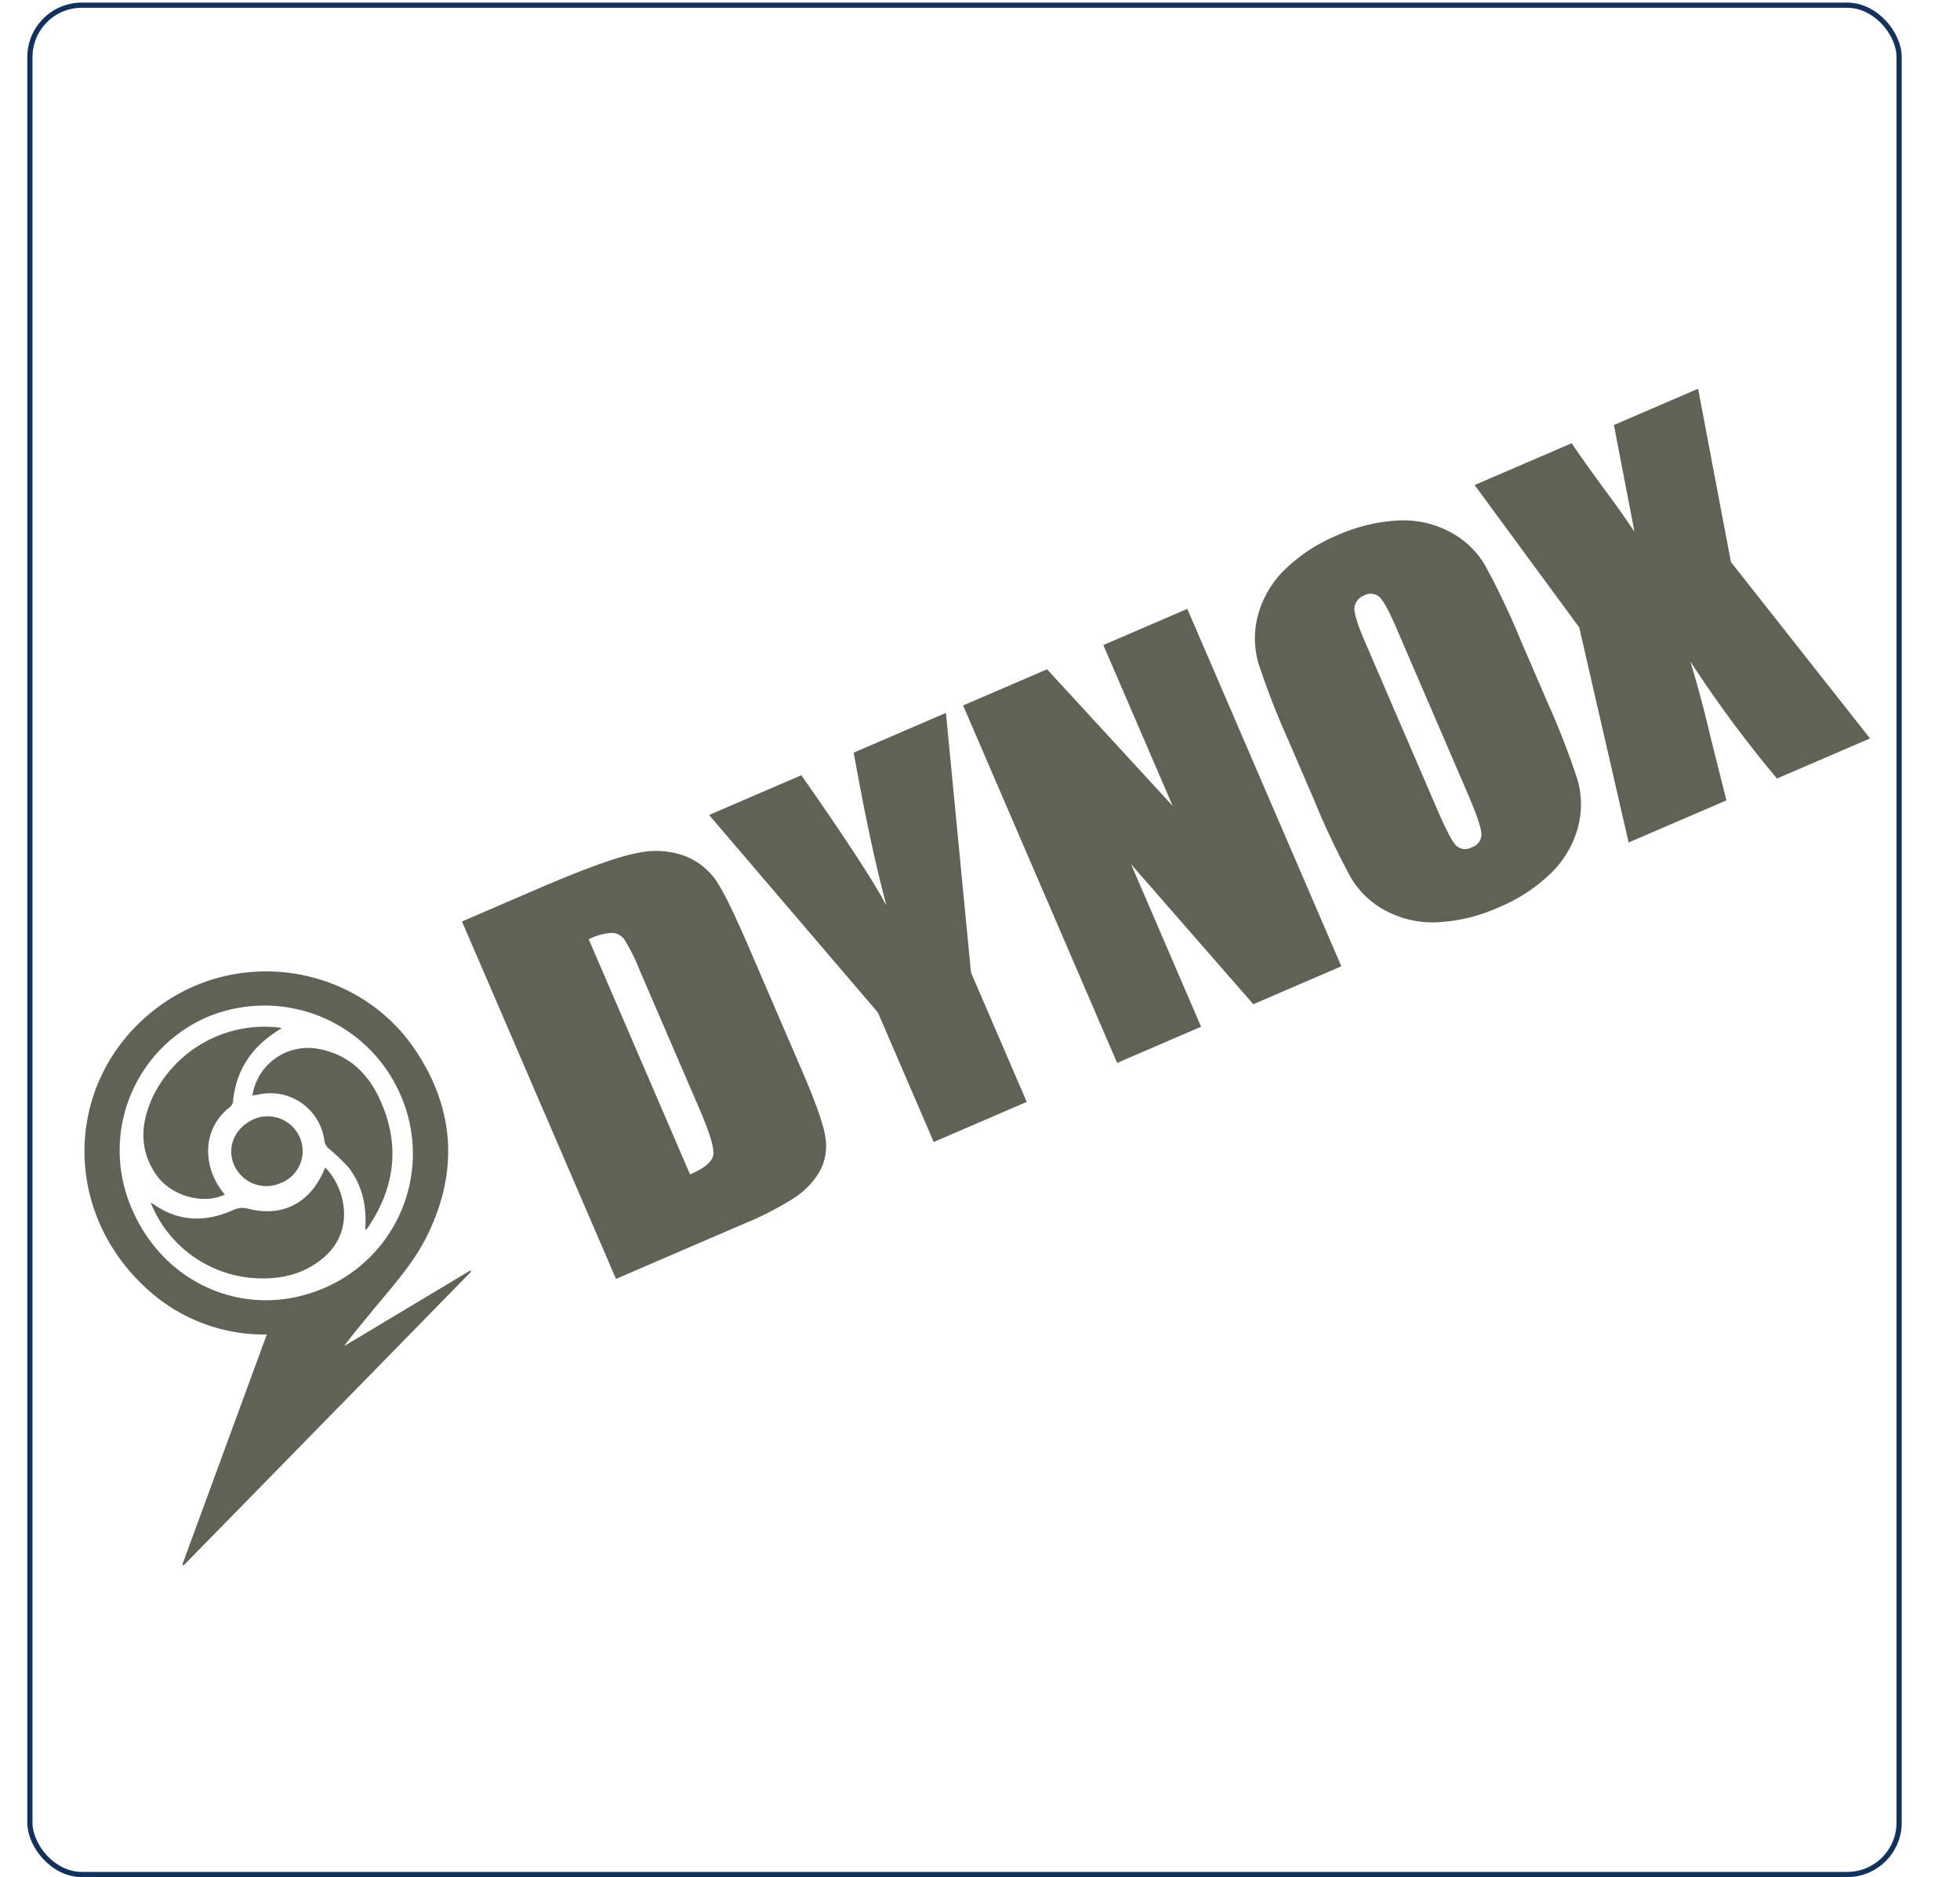<?xml version="1.0" encoding="UTF-8"?> <svg xmlns="http://www.w3.org/2000/svg" xmlns:xlink="http://www.w3.org/1999/xlink" width="377.484" height="361.5" viewBox="0 0 377.484 361.5"><defs><style> .cls-1 { fill: #626156; } .cls-2 { stroke: #707070; opacity: 0; fill: url(#linear-gradient); } .cls-3 { fill: none; stroke: #11325d; } .cls-4 { clip-path: url(#clip-path); } </style><linearGradient id="linear-gradient" x1="1.014" y1="0.905" x2="0.094" y2="0.084" gradientUnits="objectBoundingBox"><stop offset="0" stop-color="#11325d"></stop><stop offset="1" stop-color="#324f74"></stop><stop offset="1" stop-color="#335075"></stop></linearGradient><clipPath id="clip-path"><rect id="矩形_175" data-name="矩形 175" class="cls-1" width="352.908" height="172.404"></rect></clipPath></defs><g id="GAIDOH介绍" transform="translate(0 0.5)"><path id="排除_19" data-name="排除 19" class="cls-2" d="M350-6640H10a10.011,10.011,0,0,1-10-10v-340a10.011,10.011,0,0,1,10-10H350a10.012,10.012,0,0,1,10,10v340A10.012,10.012,0,0,1,350-6640Zm-95.35-130.461v9.241h4.559v12.18h0l0,0a29.248,29.248,0,0,1-5.275,3.057l3.18,11.1a50.589,50.589,0,0,0,8.88-7.561c3.131,3.588,5.9,5.94,15.479,5.94h28.92l1.98-9.42h-16.5v-3.48h15.66v-8.28h-15.66v-1.86h13.74v-20.939h-13.74v-1.92h15.3v-7.44h-15.3v-2.459h-9.539v2.459h-15.3v7.44h15.3v1.92h-13.68v20.939h13.68v1.86h-15.9v8.28h15.9v3.48h-6.781c-4.067,0-6.937-.8-8.775-2.452-1.507-1.353-2.322-3.262-2.565-6.007v-16.082Zm-189.6,7.261a17.231,17.231,0,0,1-3.263,9.2,21.44,21.44,0,0,1-5.352,5,39.734,39.734,0,0,1-9.385,4.468l5.82,9.539c14.071-6.246,20.765-14.679,22.379-28.2h10.2c-.2,5.745-.575,9.615-.854,11.85a21.106,21.106,0,0,1-.945,4.831,3.006,3.006,0,0,1-2.7,1.379h-8.88l1.98,9.961h11.22c4.6,0,6.276-1.8,7.621-4.92,1.941-4.529,2.375-15.094,2.795-25.312l.025-.608a37.132,37.132,0,0,0,3.3,2.579l6.66-8.64c-9.226-6.064-13.835-14.718-16.5-20.7l-9.84,2.28a71.2,71.2,0,0,0,10.019,17.759h-26.7A55.412,55.412,0,0,0,72.719-6790.6l.069-.2-9.84-1.858a35,35,0,0,1-4.433,8.752,41.879,41.879,0,0,1-12.128,11.228l6.481,9.239.561-.458.017-.014c1.04-.849,1.861-1.519,3.08-2.585h0v3.3Zm122.041-27.419v55.44h9.119v-33.66h16.02v-21.78Zm39.42,49.319v0l1.5,6.118h7.621c3.894,0,5.281-3.131,5.281-6.061v-49.379h-25.32v21.78h16.259v22.559c0,1.267,0,1.741-1.679,1.741h-1.62a28.435,28.435,0,0,1-6.421-4.021h7.5v-6.66H217.388a16.339,16.339,0,0,0,.36-2.52h11.221v-6.54h-4.079l.148-.333a24.868,24.868,0,0,0,1.111-2.788l-9.181-1.079-.067.287c-.365,1.566-.5,2.153-1.013,3.912h-3.659a27.747,27.747,0,0,0-1.5-4.2l-8.879,1.379c.127.272.277.6.43.925.337.729.72,1.556.89,1.895h-3.781v6.54h9.78l-.017.148c-.107.91-.171,1.459-.343,2.371h-10.62v6.66h6.72a22.808,22.808,0,0,1-8.038,4.741l5.519,7.56a25.879,25.879,0,0,0,11.879-10.68c3.326,6.418,7.18,8.67,9.031,9.752l.149.087,3.059-4.2Zm-78.12-4.139,1.679,10.079h7.8c2.545,0,4.3-.754,5.2-2.242a7.157,7.157,0,0,0,.795-3.817v-20.821h3.12a48.234,48.234,0,0,1-2.579,9.72l6.839,1.741a48.989,48.989,0,0,0,2.4-11.461v-9h-5.219l.78-.718c-.147-.147-.279-.284-.407-.417a23.856,23.856,0,0,0-2.594-2.345l.336-.334.069-.068a39.241,39.241,0,0,0,5.956-6.976v-8.461H148.628v8.521h13.32a21.934,21.934,0,0,1-2.34,2.76,27.1,27.1,0,0,0-4.738-2.518l-6,5.4.1.06a48.108,48.108,0,0,1,7.455,5.1h-8.64v9h6.841v15c0,1.577-.384,1.8-1.8,1.8Zm-32.221-1.262,1.021,9.661c8.94-.309,23.009-1.676,30.54-2.76v-9c-1.852.163-4.052.374-6.18.579l-.117.011c-1.641.158-3.337.321-4.564.431v-3.181h10.14v-8.58h-10.14v-2.879h9.961v-28.14H118.088v28.14h9.72v2.879h-9.961v8.58h9.961v3.84c-3.616.227-7.136.429-10.447.429-.417,0-.819,0-1.194-.009Zm144.661-45.24h0l-6.361,7.142.034.023c1.677,1.18,4.8,3.376,9.267,9.456l6.779-7.8a53.052,53.052,0,0,0-9.718-8.821Zm-29.521-88.9c-3.759,12.652-8.852,20.755-16.028,25.5a34.538,34.538,0,0,1-11,4.6,94.414,94.414,0,0,1-12.995,1.994l3.06,11.34c23.47-3.371,37.107-10.216,46.5-38.28Zm69.48-2.879c-3.348,12.227-8.081,20.415-14.9,25.77a36.519,36.519,0,0,1-11.818,6.056,71.577,71.577,0,0,1-15.407,2.793l3.54,11.28c19.452-3.047,39.21-8.716,48.36-40.92l-9.78-4.979h0Zm-138,0c-3.349,12.227-8.082,20.415-14.9,25.77a36.5,36.5,0,0,1-11.818,6.056,71.573,71.573,0,0,1-15.407,2.793l3.54,11.28c19.451-3.047,39.208-8.716,48.36-40.92l-9.78-4.979h0ZM50.228-6851.56v10.319h51.361v-10.319H81.249v-24.3H98.708v-10.259H53.169v10.259h17.1v24.3Zm141.06-23.341h0l-3.359,8.761.013,0a94.187,94.187,0,0,1,17.927,7.018l3.779-9.42c-6.583-3.458-16.449-5.906-18.36-6.361Zm71.161-12.84h0l-4.62,8.94a82.1,82.1,0,0,1,19.14,9.422l5.579-9.6a88.077,88.077,0,0,0-20.1-8.761Zm-138,0h0l-4.618,8.94a82.1,82.1,0,0,1,19.14,9.422l5.58-9.6a88.06,88.06,0,0,0-20.1-8.761Zm71.88-1.319h0l-3.54,8.7a83.279,83.279,0,0,1,18.541,6.481l4.02-9.42a86.8,86.8,0,0,0-19.021-5.76Zm35.1-3.121h0l-5.4.72a69.751,69.751,0,0,1,2.161,9.42l5.76-1.081-.025-.119a50.759,50.759,0,0,0-2.5-8.941Zm8.4-.6h0l-5.4.78a47.847,47.847,0,0,1,2.519,8.58l5.46-1.021c-.044-.153-.107-.414-.2-.773l0-.01a47.932,47.932,0,0,0-2.381-7.556Zm60.6,127h-4.561v-2.342h4.561v2.341Zm-14.1,0h-4.441v-2.342h4.441v2.341Zm-146.76-4.021h-3.3v-3.361h3.3v3.36Zm-10.8,0h-3.12v-3.361h3.12v3.36Zm171.661-2.64h-4.561v-2.4h4.561v2.4Zm-14.1,0h-4.441v-2.4h4.441v2.4Zm-54.481-2.219h-7.14v-2.4h7.14v2.4Zm-28.319,0h-7.32v-2.4h7.32v2.4Zm-63.96-4.92h-3.3v-3.18h3.3v3.179Zm-10.8,0h-3.12v-3.18h3.12v3.179Zm103.08-2.161h-7.14v-2.4h7.14v2.4Zm-28.319,0h-7.32v-2.4h7.32v2.4Z" transform="translate(5.139 7000)"></path><g id="组_125" data-name="组 125" transform="translate(-774.86 -2955)"><rect id="矩形_98" data-name="矩形 98" class="cls-3" width="360" height="360" rx="10" transform="translate(780.618 2955.5)"></rect><g id="组_132" data-name="组 132" transform="matrix(0.985, -0.174, 0.174, 0.985, 774.86, 3087.133)"><g id="组_132-2" data-name="组 132" class="cls-4"><path id="路径_17891" data-name="路径 17891" class="cls-1" d="M62.8,126.8c7.919-10.918,9.285-22.687,4.048-34.962C58.968,73.357,36.628,65.561,18.751,74.9-.456,84.937-6.01,109.05,7.263,127.025a33.5,33.5,0,0,0,21.693,13.322L5.241,181.133l.169.236,64.412-46.107-.173-.223L43.241,145.131c1.989-1.9,4.082-3.642,6.149-5.419,4.712-4.053,9.7-7.8,13.415-12.913m-55.2-14.723A28,28,0,0,1,28.053,78.218a28.542,28.542,0,0,1,34.23,20.958A28.12,28.12,0,0,1,41.366,133.46C26,137.082,11.3,127.77,7.606,112.076" transform="translate(0 -8.965)"></path><path id="路径_17892" data-name="路径 17892" class="cls-1" d="M27.434,113.932c-3.249-5.421-2.536-13.012,3.877-16.4a1.667,1.667,0,0,0,.767-.908c1.7-6.16,5.714-10.107,11.739-12.321-.265-.1-.467-.2-.68-.263a23.911,23.911,0,0,0-26.017,8.849c-3.232,4.593-4.5,9.535-2.074,14.922,2.054,4.553,7.873,7.391,12.387,6.122" transform="translate(-1.741 -10.497)"></path><path id="路径_17893" data-name="路径 17893" class="cls-1" d="M46.556,117.444c-3.8,5.336-9.332,6.869-15.288,4.159a4.162,4.162,0,0,0-2.958-.217c-5.438,1.343-10.382.48-14.545-3.522-.2-.191-.411-.367-.763-.679a23.185,23.185,0,0,0,16.489,17.639c5.076,1.352,10.069,1.251,14.63-1.518,6.845-4.156,6.2-12.506,3.163-16.913-.252.363-.486.709-.729,1.05" transform="translate(-1.643 -14.709)"></path><path id="路径_17894" data-name="路径 17894" class="cls-1" d="M63.128,101.564c-1.458-5.331-4.62-9.371-9.978-11.327A10.836,10.836,0,0,0,39.186,96.9c.456.01.833.035,1.208.025a10.491,10.491,0,0,1,10.919,11.212,2.5,2.5,0,0,0,.585,1.392,40.032,40.032,0,0,1,3.071,4.166c2.1,3.935,2.2,8.138,1.1,12.483a1.923,1.923,0,0,0,.447-.224c6.766-6.893,9.17-15.016,6.606-24.387" transform="translate(-4.952 -11.321)"></path><path id="路径_17895" data-name="路径 17895" class="cls-1" d="M32.513,111.1a6.763,6.763,0,0,0,8.067,5.073,6.607,6.607,0,0,0,5.306-8.132A6.747,6.747,0,0,0,38,103.077c-3.99.9-6.336,4.323-5.49,8.018" transform="translate(-4.087 -13.007)"></path><path id="路径_17896" data-name="路径 17896" class="cls-1" d="M91.342,67.2l15.33-3.622q14.843-3.508,20.374-3.483a16.173,16.173,0,0,1,8.936,2.264,13.117,13.117,0,0,1,4.924,5.614q1.516,3.376,3.965,13.734l6.035,25.54q2.321,9.819,2.105,13.366a10.079,10.079,0,0,1-2.256,6,15.442,15.442,0,0,1-5.515,4.062,61.477,61.477,0,0,1-10.823,3.342l-25.844,6.107Zm23.438,7.635L126.116,122.8q4.428-1.046,5.063-2.933t-1.091-9.183l-6.7-28.332a36.26,36.26,0,0,0-1.842-6.271,3.118,3.118,0,0,0-2.042-1.682,11.145,11.145,0,0,0-4.729.428" transform="translate(-11.543 -7.594)"></path><path id="路径_17897" data-name="路径 17897" class="cls-1" d="M197.384,41.514l-3.945,50.061,6.237,26.4-18.98,4.485-6.238-26.395-25.4-43.127,18.823-4.448q9.457,20.309,11.767,27.562-1.055-12.073-1.084-30.087Z" transform="translate(-18.837 -5.246)"></path><path id="路径_17898" data-name="路径 17898" class="cls-1" d="M254.134,28.192l17.233,72.926-17.959,4.243L234.916,74.728l7.834,33.152-17.131,4.048L208.386,39l17.131-4.048,19.246,30.123L237,32.24Z" transform="translate(-26.334 -3.563)"></path><path id="路径_17899" data-name="路径 17899" class="cls-1" d="M327.559,56.447a151.345,151.345,0,0,1,3.118,15.695,17.163,17.163,0,0,1-1.53,9.184,19.229,19.229,0,0,1-6.584,7.691,31.877,31.877,0,0,1-11.2,4.787,32.687,32.687,0,0,1-11.817.771,19.089,19.089,0,0,1-9.46-3.828,17.027,17.027,0,0,1-5.619-7.47,146.343,146.343,0,0,1-4.31-15.627l-2.948-12.478a151.012,151.012,0,0,1-3.118-15.695,17.155,17.155,0,0,1,1.53-9.184A19.22,19.22,0,0,1,282.2,22.6a31.877,31.877,0,0,1,11.2-4.787,32.68,32.68,0,0,1,11.816-.771,19.11,19.11,0,0,1,9.461,3.828,17.037,17.037,0,0,1,5.619,7.47,146.493,146.493,0,0,1,4.31,15.627ZM301.407,37.326q-1.2-5.09-2.146-6.365a2.51,2.51,0,0,0-2.842-.826,2.949,2.949,0,0,0-2.186,1.729q-.582,1.351.75,6.981L303.029,72.9q1.5,6.352,2.412,7.705a2.523,2.523,0,0,0,2.955.871,2.583,2.583,0,0,0,2.271-2.344q.181-1.849-1.342-8.291Z" transform="translate(-34.624 -2.124)"></path><path id="路径_17900" data-name="路径 17900" class="cls-1" d="M373.456,0l.418,33.954L394.34,72.063l-18.98,4.485a230.672,230.672,0,0,1-12.51-25.1q.867,7.125,1.31,15.2l.882,12.346L345.087,83.7l-2.166-42.435L327.854,10.776,347.662,6.1q1.253,2.886,4.508,9.537Q354.724,20.685,356.6,25L356.277,4.06Z" transform="translate(-41.432)"></path></g></g></g></g></svg> 